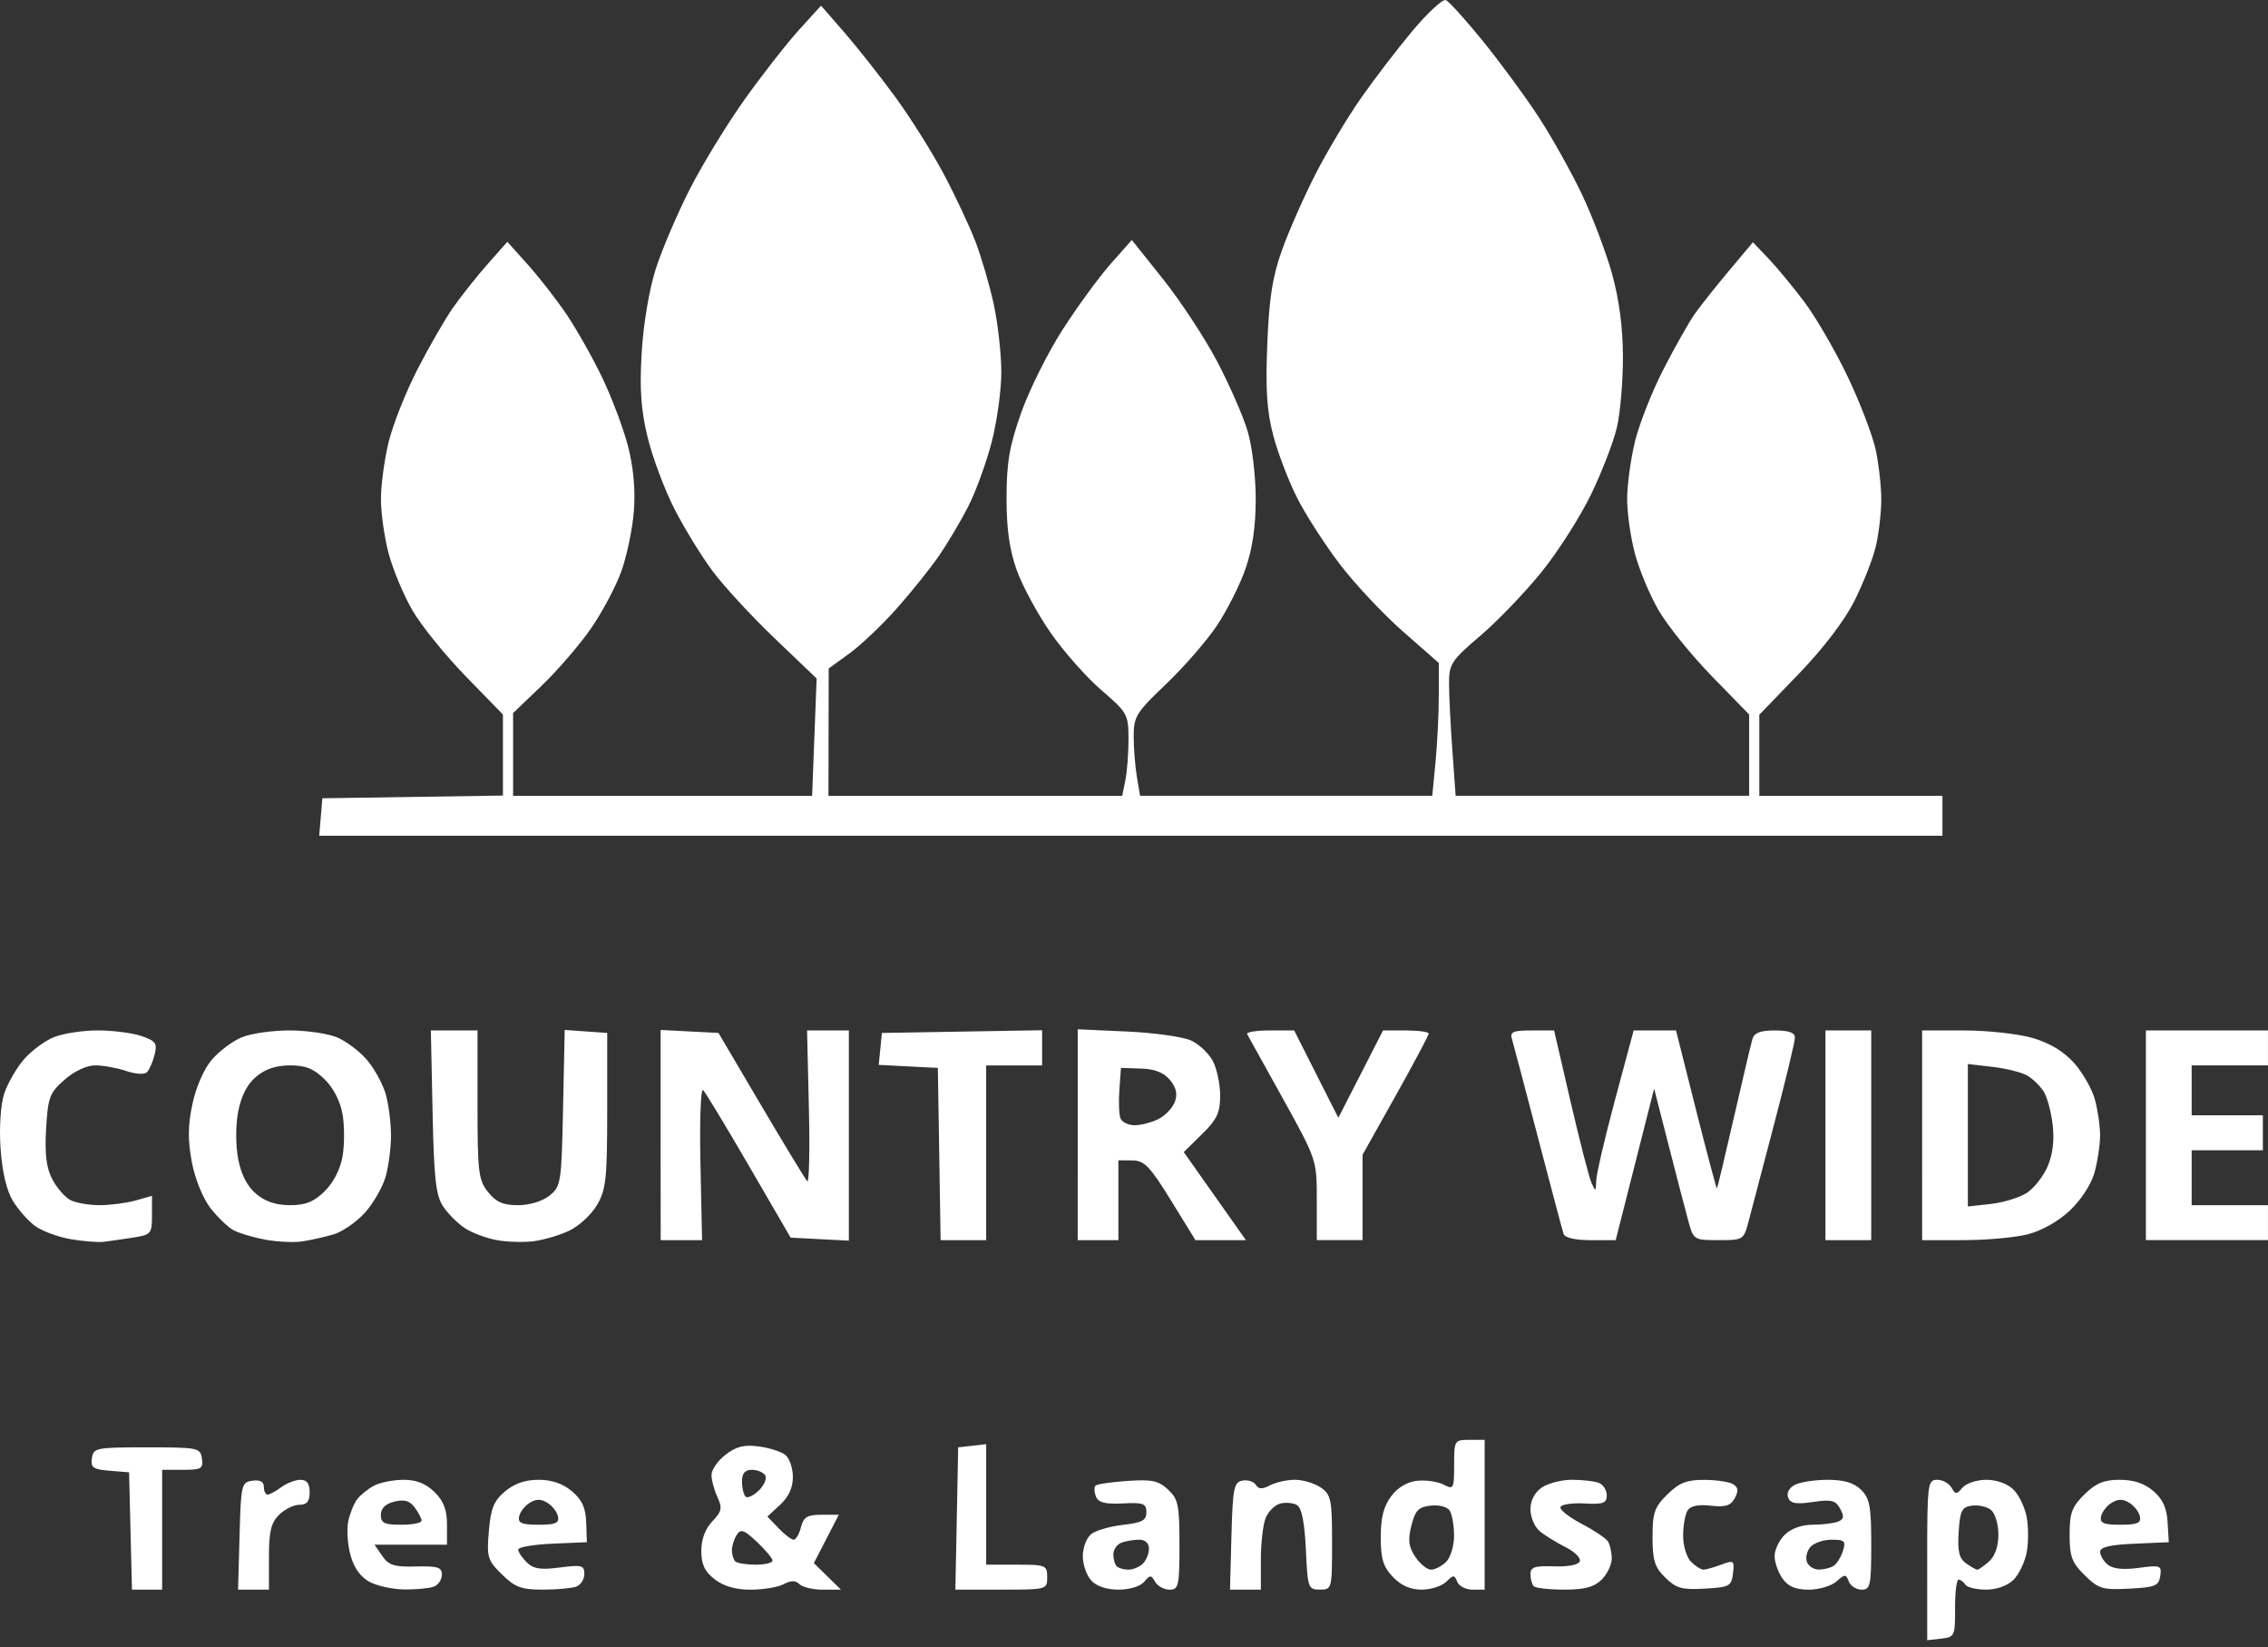 <?xml version="1.0" encoding="UTF-8" standalone="no"?>
<!-- Created with Inkscape (http://www.inkscape.org/) -->

<svg
   width="188.551mm"
   height="136.902mm"
   viewBox="0 0 188.551 136.902"
   version="1.1"
   id="svg1"
   inkscape:version="1.3 (0e150ed, 2023-07-21)"
   sodipodi:docname="drawing.svg"
   xmlns:inkscape="http://www.inkscape.org/namespaces/inkscape"
   xmlns:sodipodi="http://sodipodi.sourceforge.net/DTD/sodipodi-0.dtd"
   xmlns="http://www.w3.org/2000/svg"
   xmlns:svg="http://www.w3.org/2000/svg">
  <rect x="0" y="0" width="188.551" height="136.902" fill="#333333" stroke="none"/>
  <sodipodi:namedview
     id="namedview1"
     pagecolor="#ffffff"
     bordercolor="#ffffff"
     borderopacity="0.25"
     inkscape:showpageshadow="2"
     inkscape:pageopacity="0.0"
     inkscape:pagecheckerboard="0"
     inkscape:deskcolor="#d1d1d1"
     inkscape:document-units="mm"
     inkscape:zoom="0.51546187"
     inkscape:cx="346.29137"
     inkscape:cy="264.81105"
     inkscape:window-width="1576"
     inkscape:window-height="908"
     inkscape:window-x="85"
     inkscape:window-y="138"
     inkscape:window-maximized="0"
     inkscape:current-layer="layer1" />
  <defs
     id="defs1" />
  <g
     inkscape:label="Layer 1"
     inkscape:groupmode="layer"
     id="layer1"
     transform="translate(-8.139,-82.992)">
    <path
       style="fill:#ffffff;fill-opacity:0;stroke-width:0.265"
       d="m 56.006,176.269 0.082,-0.992 4.696,-0.072 4.696,-0.072 v -2.147 -2.147 l -1.932,-2.022 c -4.91,-5.139 -5.667,-9.987 -2.535,-16.226 1.234,-2.457 2.157,-3.871 3.663,-5.611 l 1.032,-1.193 1.072,1.218 c 2.33,2.647 4.415,6.499 5.206,9.615 1.096,4.322 -0.478,8.766 -4.498,12.695 l -1.479,1.446 v 2.192 2.192 h 7.777 7.777 l 0.117,-3.109 0.117,-3.109 -2.174,-2.117 c -3.627,-3.532 -5.718,-6.902 -6.616,-10.659 -0.59,-2.469 -0.411,-6.272 0.42,-8.921 1.177,-3.755 4.42,-9.27 7.448,-12.668 l 1.15,-1.291 1.217,1.424 c 2.957,3.461 5.537,7.66 6.83,11.114 2.223,5.941 1.586,11.453 -1.922,16.634 -1.221,1.803 -3.444,4.27 -4.649,5.159 l -1.076,0.794 -0.006,3.373 -0.006,3.373 h 7.64 7.64 l 0.165,-0.827 c 0.091,-0.455 0.164,-1.437 0.162,-2.183 -0.003,-1.306 -0.056,-1.402 -1.413,-2.592 -1.744,-1.53 -3.701,-4.357 -4.403,-6.364 -0.822,-2.348 -0.73,-5.563 0.238,-8.344 0.82,-2.355 2.861,-5.814 4.644,-7.869 l 1.108,-1.277 1.638,2.094 c 1.823,2.331 3.74,5.841 4.384,8.029 0.236,0.801 0.423,2.393 0.423,3.597 0,3.713 -1.393,6.643 -4.671,9.825 -1.556,1.51 -1.678,1.713 -1.676,2.778 0.002,0.632 0.077,1.595 0.167,2.141 l 0.164,0.992 h 7.6 7.6 l 0.169,-1.786 c 0.093,-0.982 0.17,-2.565 0.171,-3.518 l 0.002,-1.732 -1.872,-1.676 c -3.288,-2.943 -5.816,-6.832 -6.736,-10.36 -0.654,-2.508 -0.424,-7.39 0.467,-9.901 0.882,-2.487 2.534,-5.725 4.06,-7.957 1.874,-2.742 4.111,-5.377 4.446,-5.237 0.447,0.188 3.378,3.944 4.792,6.14 3.733,5.801 5.203,11.71 4.105,16.502 -0.807,3.524 -3.792,8.161 -7.109,11.047 -1.835,1.596 -1.784,1.383 -1.452,6.055 l 0.172,2.422 h 7.633 7.633 v -2.153 -2.153 l -1.932,-2.022 c -4.908,-5.137 -5.67,-10.035 -2.532,-16.261 1.228,-2.436 1.676,-3.122 3.42,-5.239 l 1.239,-1.503 0.79,0.842 c 2.376,2.531 5.007,7.313 5.602,10.181 0.893,4.308 -0.347,7.981 -4,11.84 l -2.059,2.175 v 2.147 2.147 h 4.763 4.763 v 1.058 1.058 H 98.14 55.923 Z"
       id="path38" />
    <path
       style="fill:#ffffff;fill-opacity:0;stroke-width:0.265"
       d="m 150.941,193.136 v -5.556 h 3.175 3.175 v 0.926 0.926 h -1.984 -1.984 v 1.323 1.323 h 1.852 1.852 v 0.926 0.926 h -1.852 -1.852 v 1.455 1.455 h 1.984 1.984 v 0.926 0.926 h -3.175 -3.175 z"
       id="path37" />
    <path
       style="fill:#ffffff;fill-opacity:0;stroke-width:0.265"
       d="m 144.741,196.191 c 0.98,-0.642 1.528,-2.116 1.349,-3.626 -0.249,-2.104 -0.955,-2.798 -3.107,-3.053 l -1.303,-0.154 v 3.775 3.775 l 1.187,-0.134 c 0.653,-0.074 1.496,-0.336 1.874,-0.584 z"
       id="path36" />
    <path
       style="fill:#ffffff;fill-opacity:0;stroke-width:0.265"
       d="m 139.299,193.136 v -5.556 h 2.201 c 2.882,0 4.662,0.536 5.697,1.715 1.911,2.176 1.804,5.902 -0.225,7.837 -1.213,1.157 -2.644,1.56 -5.542,1.56 h -2.132 z"
       id="path35" />
    <path
       style="fill:#ffffff;fill-opacity:0;stroke-width:0.265"
       d="m 134.272,193.136 v -5.556 h 1.191 1.191 v 5.556 5.556 h -1.191 -1.191 z"
       id="path34" />
    <path
       style="fill:#ffffff;fill-opacity:0;stroke-width:0.265"
       d="m 120.652,198.361 c -0.061,-0.182 -0.659,-2.474 -1.329,-5.093 -0.671,-2.619 -1.28,-4.971 -1.355,-5.226 -0.114,-0.391 0.045,-0.463 1.027,-0.463 h 1.163 l 0.857,3.77 c 0.471,2.074 0.96,4.008 1.086,4.299 0.213,0.493 0.231,0.485 0.247,-0.108 0.01,-0.35 0.452,-2.285 0.983,-4.299 l 0.965,-3.663 h 1.102 1.102 l 1.042,4.21 c 0.573,2.315 1.062,4.191 1.087,4.167 0.024,-0.024 0.419,-1.71 0.878,-3.747 0.458,-2.037 0.893,-3.912 0.966,-4.167 0.173,-0.603 2.214,-0.677 2.214,-0.08 0,0.211 -0.485,2.265 -1.077,4.564 -0.593,2.299 -1.192,4.627 -1.333,5.173 -0.252,0.978 -0.275,0.992 -1.558,0.992 -1.491,0 -1.193,0.575 -2.595,-5.007 l -0.759,-3.022 -1,4.015 -1,4.015 h -1.3 c -0.805,0 -1.342,-0.126 -1.41,-0.331 z"
       id="path33" />
    <path
       style="fill:#ffffff;fill-opacity:0;stroke-width:0.265"
       d="m 107.814,196.564 c 0,-2.122 -0.005,-2.137 -1.754,-5.358 -0.965,-1.776 -1.805,-3.319 -1.868,-3.428 -0.063,-0.109 0.462,-0.198 1.166,-0.198 h 1.28 l 1.148,2.314 1.148,2.314 1.163,-2.314 1.163,-2.314 h 1.188 c 0.653,0 1.188,0.075 1.188,0.166 0,0.091 -0.774,1.573 -1.72,3.293 l -1.72,3.127 v 2.263 2.263 h -1.191 -1.191 z"
       id="path32" />
    <path
       style="fill:#ffffff;fill-opacity:0;stroke-width:0.265"
       d="m 99.584,192.272 c 1.597,-0.824 0.987,-2.61 -0.913,-2.673 l -1.044,-0.035 -0.083,1.155 c -0.046,0.635 -0.019,1.32 0.058,1.521 0.174,0.453 1.136,0.468 1.982,0.032 z"
       id="path31" />
    <path
       style="fill:#ffffff;fill-opacity:0;stroke-width:0.265"
       d="m 95.378,193.105 v -5.587 l 2.58,0.119 c 1.419,0.066 2.916,0.281 3.327,0.479 0.954,0.459 1.502,1.522 1.502,2.916 0,0.907 -0.165,1.263 -0.947,2.044 l -0.947,0.947 1.618,2.334 1.618,2.334 h -1.312 -1.312 l -1.277,-2.11 c -1.094,-1.808 -1.381,-2.111 -2.004,-2.117 l -0.728,-0.007 v 2.117 2.117 h -1.058 -1.058 z"
       id="path30" />
    <path
       style="fill:#ffffff;fill-opacity:0;stroke-width:0.265"
       d="m 88.175,194.128 -0.072,-4.564 -1.537,-0.08 -1.537,-0.08 0.082,-0.846 0.082,-0.846 4.167,-0.073 4.167,-0.073 v 0.933 0.933 h -1.455 -1.455 v 4.63 4.63 h -1.184 -1.184 z"
       id="path29" />
    <path
       style="fill:#ffffff;fill-opacity:0;stroke-width:0.265"
       d="m 73.682,193.123 v -5.569 l 1.505,0.079 1.505,0.079 2.22,3.836 c 1.221,2.11 2.3,3.92 2.398,4.022 0.098,0.102 0.136,-1.654 0.084,-3.903 l -0.094,-4.088 h 1.087 1.087 v 5.569 5.569 l -1.514,-0.079 -1.514,-0.079 -2.165,-3.798 c -1.191,-2.089 -2.265,-3.899 -2.388,-4.022 -0.123,-0.124 -0.186,1.615 -0.139,3.864 l 0.085,4.089 h -1.077 -1.077 z"
       id="path28" />
    <path
       style="fill:#ffffff;fill-opacity:0;stroke-width:0.265"
       d="m 65.172,198.693 c -1.196,-0.216 -2.184,-0.843 -2.797,-1.778 -0.387,-0.589 -0.482,-1.451 -0.556,-5.023 l -0.089,-4.312 h 1.213 1.213 v 3.933 c 0,3.578 0.05,3.996 0.548,4.63 0.682,0.867 2.242,0.961 3.193,0.192 0.601,-0.486 0.628,-0.663 0.71,-4.644 l 0.085,-4.139 1.106,0.08 1.106,0.08 v 4.101 c 0,3.639 -0.06,4.205 -0.537,5.027 -0.849,1.465 -3.031,2.243 -5.195,1.853 z"
       id="path27" />
    <path
       style="fill:#ffffff;fill-opacity:0;stroke-width:0.265"
       d="m 56.208,196.099 c 1.379,-1.378 1.379,-4.547 0,-5.926 -0.964,-0.964 -2.539,-1.026 -3.568,-0.14 -0.869,0.747 -1.263,2.586 -0.933,4.353 0.302,1.617 1.221,2.453 2.696,2.453 0.813,0 1.239,-0.175 1.805,-0.741 z"
       id="path26" />
    <path
       style="fill:#ffffff;fill-opacity:0;stroke-width:0.265"
       d="m 53.123,198.669 c -1.485,-0.279 -2.043,-0.607 -2.857,-1.673 -1.484,-1.945 -1.445,-6.062 0.073,-7.867 0.927,-1.102 2.089,-1.549 4.028,-1.549 1.944,0 3.101,0.447 4.037,1.56 1.733,2.059 1.685,6.06 -0.096,8.089 -1.115,1.269 -3.126,1.828 -5.186,1.441 z"
       id="path25" />
    <path
       style="fill:#ffffff;fill-opacity:0;stroke-width:0.265"
       d="m 42.991,198.641 c -2.352,-0.411 -3.456,-1.876 -3.646,-4.837 -0.258,-4.023 1.529,-6.224 5.053,-6.224 0.783,0 1.808,0.134 2.278,0.298 0.747,0.26 0.832,0.385 0.682,0.992 -0.255,1.033 -0.526,1.191 -1.476,0.86 -1.401,-0.488 -2.283,-0.36 -3.207,0.465 -0.779,0.696 -0.863,0.924 -0.958,2.606 -0.113,1.997 0.309,3.259 1.259,3.768 0.634,0.339 2.255,0.352 3.39,0.026 l 0.858,-0.246 v 1.028 c 0,0.984 -0.043,1.035 -0.992,1.184 -1.808,0.285 -2.042,0.29 -3.241,0.081 z"
       id="path24" />
    <path
       style="fill:#ffffff;fill-opacity:0;stroke-width:0.265"
       d="m 150.629,213.339 c -0.047,-0.239 -0.294,-0.566 -0.549,-0.726 -0.55,-0.347 -1.34,0.042 -1.475,0.726 -0.068,0.347 0.136,0.435 1.012,0.435 0.876,0 1.08,-0.088 1.012,-0.435 z"
       id="path23" />
    <path
       style="fill:#ffffff;fill-opacity:0;stroke-width:0.265"
       d="m 147.759,216.453 c -0.669,-0.669 -0.787,-0.991 -0.787,-2.15 0,-1.154 0.119,-1.482 0.773,-2.137 1.601,-1.601 4.198,-0.714 4.325,1.476 l 0.061,1.058 -1.786,0.078 c -1.272,0.056 -1.786,0.18 -1.786,0.431 0,0.7 0.761,1.023 2.006,0.852 1.137,-0.156 1.2,-0.132 1.121,0.428 -0.074,0.525 -0.26,0.602 -1.613,0.672 -1.394,0.073 -1.598,0.01 -2.315,-0.707 z"
       id="path22" />
    <path
       style="fill:#ffffff;fill-opacity:0;stroke-width:0.265"
       d="m 134.699,215.952 c 0.162,-0.107 0.379,-0.462 0.481,-0.79 0.164,-0.525 0.093,-0.595 -0.593,-0.595 -0.878,0 -1.509,0.586 -1.279,1.187 0.162,0.422 0.893,0.526 1.391,0.198 z"
       id="path21" />
    <path
       style="fill:#ffffff;fill-opacity:0;stroke-width:0.265"
       d="m 132.038,216.625 c -0.927,-1.324 -0.097,-2.852 1.551,-2.852 1.411,0 1.785,-0.218 1.448,-0.847 -0.241,-0.45 -0.453,-0.504 -1.418,-0.359 -0.884,0.133 -1.169,0.081 -1.29,-0.234 -0.383,-0.998 2.856,-1.35 3.794,-0.412 0.451,0.451 0.529,0.882 0.529,2.91 0,2.16 -0.046,2.381 -0.501,2.381 -0.275,0 -0.576,-0.195 -0.667,-0.433 -0.154,-0.401 -0.202,-0.401 -0.644,0 -0.719,0.651 -2.3,0.563 -2.803,-0.155 z"
       id="path20" />
    <path
       style="fill:#ffffff;fill-opacity:0;stroke-width:0.265"
       d="m 125.939,216.577 c -0.551,-0.551 -0.663,-0.916 -0.663,-2.151 0,-1.291 0.102,-1.59 0.773,-2.261 0.619,-0.619 1.003,-0.773 1.918,-0.769 1.487,0.005 1.951,0.289 1.587,0.97 -0.215,0.402 -0.483,0.487 -1.248,0.398 -0.642,-0.075 -1.053,0.01 -1.205,0.249 -0.378,0.597 -0.269,2.279 0.178,2.726 0.488,0.488 0.643,0.503 1.569,0.151 0.656,-0.249 0.691,-0.222 0.613,0.463 -0.078,0.679 -0.177,0.733 -1.471,0.808 -1.187,0.068 -1.483,-0.016 -2.051,-0.583 z"
       id="path19" />
    <path
       style="fill:#ffffff;fill-opacity:0;stroke-width:0.265"
       d="m 119.103,217.037 c -0.097,-0.097 -0.176,-0.384 -0.176,-0.638 0,-0.379 0.22,-0.454 1.229,-0.419 1.515,0.053 1.779,-0.421 0.574,-1.032 -1.345,-0.682 -1.803,-1.188 -1.803,-1.994 0,-0.939 0.858,-1.562 2.154,-1.562 1.319,0 1.815,0.224 1.815,0.82 0,0.424 -0.178,0.489 -1.179,0.435 -0.648,-0.035 -1.202,0.055 -1.23,0.2 -0.029,0.146 0.472,0.543 1.111,0.884 1.313,0.699 1.552,0.98 1.558,1.828 0.007,1.053 -0.889,1.654 -2.465,1.654 -0.776,0 -1.49,-0.079 -1.587,-0.176 z"
       id="path18" />
    <path
       style="fill:#ffffff;fill-opacity:0;stroke-width:0.265"
       d="m 114.542,215.739 c 0.443,-0.443 0.557,-2.127 0.185,-2.714 -0.127,-0.2 -0.554,-0.314 -0.988,-0.265 -0.635,0.072 -0.806,0.253 -1.006,1.061 -0.189,0.764 -0.145,1.121 0.205,1.654 0.51,0.778 1.008,0.86 1.605,0.264 z"
       id="path17" />
    <path
       style="fill:#ffffff;fill-opacity:0;stroke-width:0.265"
       d="m 111.772,216.54 c -0.851,-0.906 -0.897,-3.191 -0.086,-4.281 0.605,-0.814 1.834,-1.088 2.73,-0.609 0.512,0.274 0.541,0.218 0.541,-1.042 0,-1.304 0.017,-1.332 0.794,-1.332 h 0.794 v 3.969 3.969 h -0.633 c -0.348,0 -0.705,-0.187 -0.793,-0.417 -0.145,-0.379 -0.197,-0.379 -0.576,0 -0.653,0.653 -2.037,0.525 -2.771,-0.256 z"
       id="path16" />
    <path
       style="fill:#ffffff;fill-opacity:0;stroke-width:0.265"
       d="m 103.373,214.372 c 0.067,-2.538 0.128,-2.851 0.573,-2.936 0.274,-0.052 0.586,0.048 0.694,0.223 0.147,0.237 0.335,0.244 0.742,0.026 0.775,-0.415 1.951,-0.361 2.638,0.12 0.537,0.376 0.588,0.628 0.588,2.91 0,2.459 -0.01,2.499 -0.633,2.499 -0.608,0 -0.637,-0.086 -0.73,-2.128 -0.101,-2.233 -0.352,-2.69 -1.332,-2.434 -0.699,0.183 -1.009,1.102 -1.009,2.991 v 1.57 h -0.803 -0.803 z"
       id="path15" />
    <path
       style="fill:#ffffff;fill-opacity:0;stroke-width:0.265"
       d="m 98.765,215.837 c 0.501,-0.501 0.386,-1.27 -0.19,-1.27 -0.837,0 -1.345,0.294 -1.345,0.778 0,0.834 0.903,1.123 1.535,0.492 z"
       id="path14" />
    <path
       style="fill:#ffffff;fill-opacity:0;stroke-width:0.265"
       d="m 96.081,216.729 c -0.559,-0.618 -0.565,-1.992 -0.011,-2.451 0.235,-0.195 0.979,-0.418 1.654,-0.495 1.003,-0.115 1.227,-0.237 1.227,-0.67 0,-0.462 -0.156,-0.521 -1.23,-0.468 -0.931,0.046 -1.27,-0.043 -1.395,-0.369 -0.236,-0.616 -0.057,-0.706 1.639,-0.824 1.271,-0.088 1.612,-0.015 2.111,0.457 0.531,0.502 0.595,0.818 0.595,2.933 0,2.174 -0.043,2.371 -0.516,2.371 -0.284,0 -0.62,-0.186 -0.747,-0.414 -0.21,-0.375 -0.263,-0.375 -0.575,0 -0.482,0.581 -2.201,0.537 -2.751,-0.07 z"
       id="path13" />
    <path
       style="fill:#ffffff;fill-opacity:0;stroke-width:0.265"
       d="m 89.087,213.443 0.073,-3.77 0.728,-0.084 0.728,-0.084 v 3.193 3.193 h 1.587 c 1.517,0 1.587,0.029 1.587,0.661 0,0.657 -0.017,0.661 -2.389,0.661 h -2.389 z"
       id="path12" />
    <path
       style="fill:#ffffff;fill-opacity:0;stroke-width:0.265"
       d="m 79.123,211.154 c -0.099,-0.16 -0.411,-0.291 -0.694,-0.291 -0.362,0 -0.514,0.183 -0.514,0.617 0,0.34 0.083,0.7 0.184,0.801 0.272,0.272 1.234,-0.787 1.023,-1.127 z"
       id="path11" />
    <path
       style="fill:#ffffff;fill-opacity:0;stroke-width:0.265"
       d="m 79.503,215.675 c 0,-0.118 -0.363,-0.563 -0.806,-0.988 -0.673,-0.645 -0.847,-0.708 -1.054,-0.38 -0.291,0.46 -0.33,1.156 -0.08,1.406 0.252,0.252 1.94,0.219 1.94,-0.039 z"
       id="path10" />
    <path
       style="fill:#ffffff;fill-opacity:0;stroke-width:0.265"
       d="m 76.496,216.665 c -0.901,-0.709 -0.961,-2.179 -0.124,-3.07 0.491,-0.523 0.529,-0.706 0.265,-1.286 -0.478,-1.049 -0.371,-1.622 0.419,-2.245 0.556,-0.438 0.964,-0.542 1.73,-0.44 0.551,0.073 1.176,0.278 1.389,0.454 0.626,0.519 0.478,1.93 -0.276,2.639 l -0.663,0.623 0.577,0.614 c 0.735,0.782 0.964,0.773 1.17,-0.048 0.136,-0.544 0.327,-0.661 1.068,-0.661 h 0.902 l -0.649,1.28 -0.649,1.28 0.704,0.704 0.704,0.704 h -0.933 c -0.513,0 -1.063,-0.13 -1.222,-0.289 -0.209,-0.209 -0.439,-0.209 -0.829,0 -0.913,0.488 -2.806,0.351 -3.582,-0.259 z"
       id="path9" />
    <path
       style="fill:#ffffff;fill-opacity:0;stroke-width:0.265"
       d="m 68.344,213.339 c -0.135,-0.684 -0.924,-1.073 -1.475,-0.726 -0.255,0.16 -0.502,0.487 -0.549,0.726 -0.068,0.347 0.136,0.435 1.012,0.435 0.876,0 1.08,-0.088 1.012,-0.435 z"
       id="path8" />
    <path
       style="fill:#ffffff;fill-opacity:0;stroke-width:0.265"
       d="m 65.428,216.408 c -0.748,-0.748 -0.796,-0.911 -0.682,-2.294 0.1,-1.204 0.26,-1.606 0.84,-2.105 1.626,-1.399 4.156,-0.413 4.224,1.646 l 0.035,1.045 -1.786,0.078 c -1.86,0.082 -2.085,0.247 -1.342,0.989 0.348,0.348 0.718,0.407 1.72,0.274 1.142,-0.152 1.276,-0.116 1.276,0.341 0,0.642 -0.491,0.831 -2.159,0.831 -1.12,0 -1.445,-0.123 -2.127,-0.805 z"
       id="path7" />
    <path
       style="fill:#ffffff;fill-opacity:0;stroke-width:0.265"
       d="m 61.247,213.559 c 0,-0.118 -0.16,-0.433 -0.356,-0.7 -0.477,-0.653 -1.761,-0.368 -1.761,0.39 0,0.435 0.18,0.524 1.058,0.524 0.582,0 1.058,-0.096 1.058,-0.214 z"
       id="path6" />
    <path
       style="fill:#ffffff;fill-opacity:0;stroke-width:0.265"
       d="m 58.544,216.802 c -1.187,-0.644 -1.558,-3.146 -0.65,-4.374 0.888,-1.201 3.008,-1.404 4.026,-0.386 0.475,0.475 0.649,0.936 0.649,1.72 v 1.07 h -1.884 -1.884 l 0.402,0.595 c 0.336,0.497 0.625,0.589 1.752,0.559 1.132,-0.03 1.35,0.04 1.35,0.435 0,0.259 -0.188,0.543 -0.419,0.632 -0.75,0.288 -2.607,0.149 -3.343,-0.25 z"
       id="path5" />
    <path
       style="fill:#ffffff;fill-opacity:0;stroke-width:0.265"
       d="m 51.779,214.369 c 0.072,-2.722 0.101,-2.848 0.67,-2.929 0.4,-0.057 0.595,0.051 0.595,0.331 0,0.512 0.243,0.514 0.91,0.01 0.815,-0.616 1.471,-0.494 1.471,0.273 0,0.485 -0.141,0.661 -0.529,0.661 -1.065,0 -1.587,0.914 -1.587,2.778 v 1.72 h -0.803 -0.803 z"
       id="path4" />
    <path
       style="fill:#ffffff;fill-opacity:0;stroke-width:0.265"
       d="m 46.108,214.104 -0.074,-3.109 -1.008,-0.083 c -0.866,-0.071 -0.997,-0.165 -0.926,-0.661 0.079,-0.553 0.205,-0.578 2.86,-0.578 2.68,0 2.781,0.021 2.863,0.595 0.076,0.534 -0.027,0.595 -0.992,0.595 h -1.077 v 3.175 3.175 h -0.785 -0.785 z"
       id="path3" />
    <path
       style="fill:#ffffff;fill-opacity:0;stroke-width:0.265"
       d="m 142.784,215.717 c 0.589,-0.533 0.653,-2.267 0.102,-2.725 -0.21,-0.174 -0.657,-0.278 -0.992,-0.231 -0.53,0.075 -0.621,0.259 -0.693,1.401 -0.064,1.013 0.023,1.392 0.381,1.654 0.589,0.431 0.621,0.428 1.202,-0.098 z"
       id="path2" />
    <path
       style="fill:#ffffff;fill-opacity:1;stroke-width:0.419"
       d="m 168.357,212.65 c 0,-6.334 0.041,-6.667 0.825,-6.667 0.454,0 0.991,0.292 1.195,0.649 0.335,0.588 0.421,0.588 0.919,0 0.302,-0.357 1.191,-0.649 1.977,-0.649 0.851,0 1.761,0.326 2.25,0.807 0.452,0.444 0.949,1.471 1.104,2.282 0.155,0.812 0.155,2.14 0,2.951 -0.155,0.812 -0.652,1.839 -1.104,2.282 -0.496,0.486 -1.4,0.807 -2.277,0.807 -0.8,0 -1.573,-0.187 -1.716,-0.415 -0.144,-0.228 -0.398,-0.415 -0.564,-0.415 -0.167,0 -0.298,1.074 -0.292,2.386 0.01,2.297 -0.033,2.391 -1.152,2.517 l -1.163,0.131 z m 5.147,0.116 c 0.485,-0.431 0.773,-1.262 0.773,-2.232 0,-0.85 -0.275,-1.769 -0.611,-2.042 -0.336,-0.274 -1.05,-0.437 -1.586,-0.362 -0.847,0.118 -0.992,0.407 -1.107,2.197 -0.102,1.589 0.037,2.183 0.609,2.594 0.408,0.293 0.833,0.532 0.945,0.532 0.112,0 0.551,-0.309 0.976,-0.687 z m -154.514,-2.529 -0.119,-4.876 -1.612,-0.13 c -1.384,-0.112 -1.593,-0.258 -1.48,-1.037 0.126,-0.867 0.328,-0.907 4.572,-0.907 4.283,0 4.445,0.033 4.575,0.934 0.121,0.837 -0.043,0.934 -1.586,0.934 h -1.721 v 4.98 4.98 H 20.365 19.11 Z m 9.064,0.415 c 0.115,-4.269 0.161,-4.467 1.071,-4.594 0.64,-0.089 0.951,0.081 0.951,0.519 0,0.358 0.143,0.645 0.317,0.638 0.174,-0.008 0.687,-0.287 1.138,-0.622 0.451,-0.335 1.165,-0.609 1.586,-0.609 0.534,0 0.765,0.313 0.765,1.037 0,0.761 -0.226,1.037 -0.846,1.037 -0.465,0 -1.226,0.373 -1.692,0.83 -0.672,0.66 -0.846,1.383 -0.846,3.527 v 2.697 h -1.283 -1.283 z m 10.812,3.816 c -0.753,-0.401 -1.299,-1.162 -1.587,-2.21 -0.241,-0.879 -0.328,-2.137 -0.194,-2.795 0.135,-0.659 0.468,-1.494 0.741,-1.856 0.273,-0.362 0.912,-0.876 1.42,-1.141 0.508,-0.266 1.611,-0.483 2.451,-0.483 1.058,0 1.846,0.313 2.565,1.019 0.76,0.746 1.038,1.468 1.038,2.697 v 1.679 h -3.012 -3.012 l 0.643,0.934 c 0.537,0.78 0.998,0.924 2.8,0.877 1.809,-0.048 2.157,0.062 2.157,0.682 0,0.406 -0.301,0.852 -0.669,0.991 -0.368,0.138 -1.462,0.244 -2.432,0.235 -0.969,-0.009 -2.279,-0.292 -2.911,-0.628 z m 4.32,-5.086 c 0,-0.185 -0.256,-0.679 -0.569,-1.099 -0.419,-0.562 -0.864,-0.69 -1.692,-0.486 -0.743,0.183 -1.123,0.555 -1.123,1.099 0,0.682 0.287,0.822 1.691,0.822 0.93,0 1.692,-0.151 1.692,-0.336 z m 6.683,4.467 c -1.196,-1.173 -1.273,-1.429 -1.09,-3.598 0.16,-1.889 0.416,-2.519 1.343,-3.302 0.775,-0.654 1.678,-0.967 2.79,-0.967 1.106,0 2.014,0.312 2.775,0.954 0.842,0.711 1.145,1.373 1.186,2.594 l 0.056,1.639 -2.854,0.123 c -1.57,0.067 -2.854,0.288 -2.854,0.489 0,0.202 0.319,0.68 0.709,1.062 0.556,0.546 1.148,0.639 2.749,0.43 1.826,-0.238 2.04,-0.182 2.04,0.534 0,0.44 -0.301,0.913 -0.669,1.052 -0.368,0.138 -1.619,0.252 -2.781,0.252 -1.79,0 -2.309,-0.193 -3.399,-1.263 z m 4.66,-4.813 c -0.075,-0.375 -0.47,-0.888 -0.877,-1.139 -0.539,-0.333 -0.941,-0.333 -1.48,0 -0.407,0.252 -0.802,0.764 -0.877,1.139 -0.109,0.544 0.217,0.682 1.617,0.682 1.4,0 1.726,-0.137 1.617,-0.682 z m 13.029,5.216 c -0.836,-0.646 -1.114,-1.234 -1.114,-2.359 0,-0.966 0.325,-1.839 0.916,-2.456 0.786,-0.821 0.846,-1.107 0.423,-2.017 -0.271,-0.584 -0.493,-1.412 -0.493,-1.841 0,-0.429 0.523,-1.185 1.163,-1.68 0.888,-0.687 1.541,-0.85 2.765,-0.69 0.881,0.115 1.88,0.436 2.22,0.713 0.34,0.277 0.618,1.101 0.618,1.832 0,0.882 -0.356,1.658 -1.06,2.306 l -1.06,0.977 0.922,0.963 c 0.507,0.53 1.075,0.963 1.263,0.963 0.188,0 0.461,-0.467 0.606,-1.037 0.218,-0.853 0.522,-1.037 1.707,-1.037 h 1.441 l -1.037,2.008 -1.037,2.008 1.126,1.105 1.126,1.105 h -1.492 c -0.82,0 -1.7,-0.204 -1.954,-0.453 -0.334,-0.328 -0.701,-0.328 -1.325,0 -0.475,0.249 -1.707,0.453 -2.737,0.453 -1.255,0 -2.241,-0.284 -2.988,-0.86 z m 4.806,-1.552 c 0,-0.186 -0.58,-0.883 -1.289,-1.549 -1.076,-1.012 -1.354,-1.11 -1.685,-0.596 -0.218,0.338 -0.399,0.911 -0.403,1.272 -0.003,0.361 0.12,0.782 0.275,0.934 0.155,0.152 0.916,0.277 1.691,0.277 0.775,0 1.41,-0.152 1.41,-0.337 z m -0.608,-7.09 c -0.158,-0.251 -0.657,-0.457 -1.109,-0.457 -0.578,0 -0.821,0.286 -0.821,0.968 0,0.533 0.132,1.098 0.294,1.256 0.162,0.159 0.66,-0.072 1.109,-0.511 0.448,-0.44 0.685,-1.005 0.527,-1.256 z m 15.926,3.589 0.117,-5.913 1.163,-0.131 1.163,-0.131 v 5.007 5.007 h 2.537 c 2.424,0 2.537,0.046 2.537,1.037 0,1.03 -0.027,1.037 -3.817,1.037 h -3.817 z m 11.178,5.154 c -0.385,-0.417 -0.7,-1.328 -0.7,-2.024 0,-0.696 0.307,-1.515 0.682,-1.821 0.375,-0.306 1.565,-0.655 2.643,-0.777 1.604,-0.181 1.961,-0.372 1.961,-1.051 0,-0.725 -0.249,-0.818 -1.966,-0.734 -1.487,0.073 -2.031,-0.068 -2.23,-0.578 -0.145,-0.371 -0.16,-0.776 -0.033,-0.901 0.127,-0.124 1.32,-0.3 2.653,-0.391 2.031,-0.139 2.576,-0.023 3.374,0.717 0.849,0.787 0.951,1.282 0.951,4.601 0,3.41 -0.068,3.719 -0.825,3.719 -0.454,0 -0.991,-0.292 -1.195,-0.649 -0.335,-0.588 -0.421,-0.588 -0.919,0 -0.318,0.376 -1.211,0.649 -2.123,0.649 -0.988,0 -1.835,-0.283 -2.274,-0.759 z m 4.29,-1.399 c 0.279,-0.274 0.507,-0.834 0.507,-1.245 0,-0.46 -0.312,-0.747 -0.811,-0.747 -0.446,0 -1.112,0.113 -1.48,0.252 -0.368,0.138 -0.669,0.574 -0.669,0.968 0,0.394 0.127,0.841 0.282,0.993 0.155,0.152 0.593,0.277 0.973,0.277 0.38,0 0.919,-0.224 1.198,-0.498 z m 7.365,-2.298 c 0.107,-3.98 0.205,-4.472 0.915,-4.606 0.437,-0.082 0.936,0.075 1.109,0.349 0.234,0.372 0.535,0.383 1.186,0.041 0.479,-0.252 1.413,-0.458 2.074,-0.458 0.661,0 1.625,0.291 2.142,0.646 0.858,0.59 0.94,0.986 0.94,4.565 0,3.857 -0.016,3.919 -1.012,3.919 -0.971,0 -1.019,-0.136 -1.167,-3.337 -0.103,-2.218 -0.346,-3.454 -0.726,-3.684 -0.314,-0.191 -0.946,-0.251 -1.403,-0.133 -0.457,0.117 -1.007,0.667 -1.222,1.221 -0.215,0.554 -0.39,2.116 -0.39,3.471 v 2.463 h -1.283 -1.283 z m 13.424,3.401 c -0.809,-0.845 -1.01,-1.504 -1.01,-3.309 0,-1.628 0.242,-2.574 0.872,-3.406 0.562,-0.741 1.34,-1.198 2.185,-1.28 0.722,-0.071 1.702,0.076 2.178,0.326 0.819,0.43 0.865,0.342 0.865,-1.635 0,-2.045 0.027,-2.089 1.269,-2.089 h 1.269 v 6.225 6.225 h -1.012 c -0.557,0 -1.127,-0.294 -1.267,-0.653 -0.232,-0.594 -0.315,-0.594 -0.921,0 -0.366,0.359 -1.285,0.653 -2.042,0.653 -0.927,0 -1.706,-0.344 -2.386,-1.055 z m 4.427,-1.257 c 0.367,-0.36 0.662,-1.337 0.658,-2.179 -0.003,-0.84 -0.167,-1.775 -0.363,-2.078 -0.203,-0.314 -0.885,-0.493 -1.579,-0.415 -1.015,0.114 -1.288,0.397 -1.607,1.665 -0.302,1.199 -0.231,1.757 0.327,2.594 0.391,0.586 0.979,1.066 1.306,1.066 0.327,0 0.893,-0.293 1.259,-0.652 z m 7.29,2.035 c -0.155,-0.152 -0.282,-0.603 -0.282,-1.001 0,-0.595 0.351,-0.712 1.964,-0.657 1.194,0.041 2.033,-0.127 2.141,-0.427 0.098,-0.272 -0.453,-0.808 -1.224,-1.191 -0.771,-0.383 -1.734,-0.983 -2.141,-1.334 -0.407,-0.35 -0.74,-1.157 -0.74,-1.794 0,-0.725 0.351,-1.398 0.94,-1.803 0.517,-0.355 1.643,-0.646 2.503,-0.646 0.86,0 1.864,0.113 2.232,0.252 0.368,0.138 0.669,0.604 0.669,1.034 0,0.665 -0.284,0.767 -1.884,0.682 -1.036,-0.055 -1.921,0.086 -1.967,0.314 -0.046,0.228 0.754,0.852 1.776,1.386 1.023,0.534 2,1.188 2.171,1.452 0.172,0.265 0.315,0.902 0.319,1.415 0.003,0.514 -0.374,1.307 -0.839,1.764 -0.634,0.622 -1.41,0.83 -3.101,0.83 -1.24,0 -2.382,-0.125 -2.537,-0.277 z m 10.927,-0.72 c -0.88,-0.864 -1.06,-1.436 -1.06,-3.373 0,-2.025 0.163,-2.493 1.236,-3.546 0.989,-0.97 1.602,-1.212 3.066,-1.207 1.006,0.003 2.087,0.166 2.402,0.362 0.425,0.264 0.459,0.563 0.134,1.159 -0.344,0.63 -0.772,0.764 -1.995,0.624 -1.026,-0.117 -1.683,0.016 -1.925,0.391 -0.202,0.313 -0.371,1.257 -0.374,2.096 -0.003,0.842 0.291,1.819 0.658,2.179 0.365,0.359 0.829,0.652 1.03,0.652 0.201,0 0.866,-0.187 1.478,-0.415 1.048,-0.391 1.105,-0.349 0.979,0.726 -0.125,1.064 -0.283,1.15 -2.351,1.267 -1.898,0.107 -2.37,-0.025 -3.277,-0.915 z m 9.747,0.075 c -0.362,-0.507 -0.658,-1.348 -0.658,-1.867 0,-0.52 0.381,-1.319 0.846,-1.775 0.516,-0.506 1.41,-0.83 2.291,-0.83 0.795,0 1.743,-0.112 2.107,-0.249 0.52,-0.196 0.564,-0.426 0.208,-1.079 -0.385,-0.706 -0.724,-0.79 -2.266,-0.563 -1.413,0.208 -1.868,0.127 -2.061,-0.367 -0.148,-0.379 0.075,-0.803 0.554,-1.055 0.441,-0.232 1.671,-0.421 2.733,-0.421 1.367,0 2.178,0.242 2.776,0.83 0.72,0.707 0.846,1.383 0.846,4.565 0,3.388 -0.074,3.735 -0.801,3.735 -0.44,0 -0.92,-0.306 -1.066,-0.679 -0.246,-0.629 -0.322,-0.629 -1.03,0 -0.42,0.373 -1.452,0.679 -2.293,0.679 -1.1,0 -1.713,-0.258 -2.187,-0.922 z m 4.253,-1.055 c 0.259,-0.168 0.605,-0.725 0.769,-1.239 0.262,-0.823 0.149,-0.934 -0.948,-0.934 -0.685,0 -1.48,0.278 -1.767,0.617 -0.287,0.339 -0.411,0.9 -0.276,1.245 0.135,0.345 0.584,0.625 0.999,0.621 0.414,-0.003 0.966,-0.144 1.225,-0.311 z m 20.872,0.786 c -1.069,-1.049 -1.258,-1.554 -1.258,-3.373 0,-1.811 0.19,-2.325 1.236,-3.352 0.956,-0.938 1.621,-1.213 2.937,-1.213 1.159,0 2.047,0.297 2.789,0.934 0.779,0.668 1.116,1.405 1.186,2.594 l 0.098,1.66 -2.854,0.123 c -2.033,0.087 -2.854,0.282 -2.854,0.675 0,0.304 0.288,0.787 0.64,1.074 0.425,0.346 1.289,0.434 2.566,0.262 1.817,-0.244 1.918,-0.206 1.791,0.671 -0.119,0.823 -0.415,0.944 -2.577,1.054 -2.228,0.114 -2.553,0.016 -3.7,-1.109 z m 4.588,-4.884 c -0.075,-0.375 -0.47,-0.888 -0.877,-1.139 -0.539,-0.333 -0.941,-0.333 -1.48,0 -0.407,0.252 -0.802,0.764 -0.877,1.139 -0.109,0.544 0.217,0.682 1.617,0.682 1.4,0 1.726,-0.137 1.617,-0.682 z M 14.009,185.983 c -1.046,-0.179 -2.378,-0.674 -2.96,-1.1 -0.582,-0.425 -1.421,-1.382 -1.864,-2.125 -0.513,-0.86 -0.878,-2.447 -1.003,-4.361 -0.116,-1.778 0.013,-3.631 0.314,-4.529 0.281,-0.836 1.009,-2.101 1.618,-2.811 0.609,-0.71 1.728,-1.546 2.487,-1.857 0.759,-0.311 2.405,-0.566 3.657,-0.566 1.252,0 2.89,0.21 3.641,0.467 1.193,0.408 1.33,0.603 1.09,1.556 -0.151,0.599 -0.436,1.253 -0.635,1.452 -0.206,0.207 -0.948,0.162 -1.725,-0.104 -0.75,-0.257 -1.903,-0.467 -2.563,-0.467 -0.724,0 -1.74,0.474 -2.563,1.196 -1.245,1.092 -1.379,1.449 -1.531,4.087 -0.121,2.107 0.019,3.241 0.516,4.186 0.376,0.713 1.049,1.488 1.496,1.723 0.447,0.235 1.541,0.427 2.43,0.427 0.889,0 2.234,-0.174 2.988,-0.386 l 1.372,-0.386 v 1.612 c 0,1.543 -0.068,1.623 -1.586,1.857 -0.872,0.135 -1.966,0.292 -2.432,0.349 -0.465,0.057 -1.702,-0.043 -2.748,-0.222 z m 16.194,0.044 c -0.978,-0.18 -2.159,-0.529 -2.626,-0.774 -0.467,-0.245 -1.34,-1.078 -1.94,-1.851 -0.635,-0.817 -1.284,-2.422 -1.551,-3.833 -0.341,-1.806 -0.329,-3.04 0.049,-4.818 0.299,-1.41 0.963,-2.922 1.619,-3.687 0.612,-0.713 1.734,-1.552 2.493,-1.863 0.759,-0.311 2.534,-0.566 3.945,-0.566 1.41,0 3.186,0.255 3.945,0.566 0.759,0.311 1.888,1.157 2.507,1.88 0.62,0.723 1.323,2.009 1.564,2.857 0.24,0.849 0.437,2.384 0.437,3.411 0,1.027 -0.2,2.573 -0.444,3.435 -0.244,0.862 -1.014,2.205 -1.71,2.983 -0.697,0.779 -1.876,1.597 -2.62,1.818 -0.744,0.221 -1.924,0.485 -2.622,0.586 -0.698,0.101 -2.069,0.036 -3.046,-0.144 z m 4.93,-4.03 c 0.73,-0.717 1.3,-1.831 1.485,-2.905 0.165,-0.958 0.165,-2.526 0,-3.484 -0.185,-1.074 -0.754,-2.188 -1.485,-2.905 -0.905,-0.888 -1.586,-1.163 -2.885,-1.163 -1.159,0 -2.056,0.3 -2.818,0.943 -0.742,0.626 -1.243,1.602 -1.491,2.905 -0.216,1.135 -0.216,2.789 0,3.923 0.248,1.303 0.749,2.279 1.491,2.905 0.762,0.643 1.659,0.943 2.818,0.943 1.299,0 1.98,-0.275 2.885,-1.163 z m 14.327,4.069 c -0.852,-0.151 -2.039,-0.589 -2.637,-0.973 -0.598,-0.385 -1.423,-1.201 -1.834,-1.815 -0.618,-0.924 -0.77,-2.276 -0.888,-7.879 l -0.142,-6.763 h 1.939 1.939 v 6.169 c 0,5.612 0.079,6.267 0.876,7.262 0.673,0.84 1.25,1.093 2.49,1.093 0.958,0 2.02,-0.322 2.612,-0.792 0.96,-0.762 1.004,-1.04 1.134,-7.284 l 0.136,-6.492 1.767,0.126 1.767,0.126 v 6.432 c 0,5.707 -0.097,6.596 -0.858,7.885 -0.472,0.799 -1.518,1.759 -2.326,2.133 -0.808,0.374 -2.134,0.763 -2.948,0.864 -0.814,0.101 -2.177,0.06 -3.029,-0.091 z m 13.601,-8.736 v -8.735 l 2.405,0.124 2.405,0.125 3.548,6.017 c 1.951,3.309 3.676,6.148 3.833,6.308 0.157,0.16 0.217,-2.595 0.134,-6.121 l -0.151,-6.411 h 1.737 1.737 v 8.735 8.735 l -2.42,-0.125 -2.42,-0.124 -3.46,-5.956 c -1.903,-3.276 -3.621,-6.115 -3.817,-6.309 -0.197,-0.194 -0.297,2.533 -0.222,6.06 l 0.136,6.412 h -1.721 -1.721 z m 23.162,1.577 -0.116,-7.158 -2.457,-0.125 -2.457,-0.125 0.131,-1.327 0.131,-1.327 6.66,-0.114 6.66,-0.114 v 1.463 1.463 h -2.326 -2.326 v 7.262 7.262 h -1.893 -1.893 z m 11.513,-1.604 v -8.763 l 4.123,0.187 c 2.268,0.103 4.661,0.441 5.318,0.752 0.657,0.31 1.466,1.079 1.797,1.708 0.331,0.629 0.603,1.918 0.603,2.866 0,1.422 -0.264,1.981 -1.513,3.207 l -1.513,1.485 2.585,3.661 2.585,3.661 h -2.098 -2.098 l -2.041,-3.309 c -1.749,-2.836 -2.207,-3.311 -3.204,-3.32 l -1.163,-0.011 v 3.32 3.32 h -1.691 -1.691 z m 6.722,-1.307 c 0.557,-0.282 1.166,-0.924 1.353,-1.426 0.238,-0.64 0.118,-1.183 -0.402,-1.813 -0.514,-0.623 -1.255,-0.916 -2.41,-0.954 l -1.668,-0.055 -0.132,1.811 c -0.073,0.996 -0.031,2.07 0.092,2.386 0.124,0.316 0.659,0.572 1.19,0.569 0.531,-0.003 1.421,-0.237 1.978,-0.519 z m 13.153,6.732 c 0,-3.328 -0.008,-3.352 -2.803,-8.403 -1.542,-2.786 -2.885,-5.206 -2.985,-5.377 -0.1,-0.171 0.738,-0.311 1.863,-0.311 h 2.045 l 1.835,3.63 1.835,3.63 1.859,-3.63 1.859,-3.63 h 1.898 c 1.044,0 1.898,0.117 1.898,0.26 0,0.143 -1.237,2.467 -2.749,5.165 l -2.749,4.904 v 3.549 3.549 h -1.903 -1.903 z m 20.518,2.819 c -0.097,-0.285 -1.053,-3.88 -2.125,-7.988 -1.072,-4.108 -2.046,-7.796 -2.165,-8.196 -0.183,-0.614 0.071,-0.726 1.642,-0.726 h 1.859 l 1.369,5.913 c 0.753,3.252 1.534,6.287 1.736,6.743 0.341,0.772 0.368,0.761 0.395,-0.169 0.016,-0.549 0.723,-3.584 1.571,-6.743 l 1.542,-5.744 h 1.761 1.761 l 1.666,6.603 c 0.916,3.632 1.698,6.572 1.737,6.535 0.039,-0.037 0.67,-2.681 1.402,-5.877 0.732,-3.195 1.427,-6.136 1.543,-6.535 0.156,-0.533 0.654,-0.726 1.875,-0.726 1.17,0 1.663,0.178 1.663,0.601 0,0.331 -0.775,3.552 -1.722,7.158 -0.947,3.606 -1.906,7.257 -2.131,8.113 -0.403,1.533 -0.44,1.556 -2.491,1.556 -2.048,0 -2.089,-0.025 -2.508,-1.556 -0.235,-0.856 -0.973,-3.689 -1.64,-6.297 l -1.213,-4.74 -1.598,6.297 -1.598,6.297 h -2.078 c -1.287,0 -2.145,-0.198 -2.254,-0.519 z m 21.769,-8.196 v -8.714 h 1.903 1.903 v 8.714 8.714 h -1.903 -1.903 z m 8.035,0 v -8.714 h 3.518 c 1.935,0 4.486,0.282 5.669,0.627 1.425,0.415 2.585,1.112 3.437,2.064 0.707,0.79 1.485,2.142 1.729,3.004 0.244,0.862 0.444,2.221 0.444,3.02 0,0.799 -0.21,2.199 -0.467,3.112 -0.273,0.971 -1.13,2.28 -2.064,3.155 -0.976,0.914 -2.346,1.68 -3.523,1.971 -1.059,0.262 -3.46,0.476 -5.333,0.476 h -3.407 z m 8.698,4.792 c 0.604,-0.389 1.389,-1.389 1.745,-2.224 0.425,-0.998 0.566,-2.183 0.411,-3.463 -0.129,-1.07 -0.464,-2.306 -0.744,-2.746 -0.28,-0.44 -0.876,-1.025 -1.325,-1.3 -0.448,-0.275 -1.752,-0.609 -2.898,-0.742 l -2.082,-0.242 v 5.921 5.921 l 1.897,-0.21 c 1.043,-0.115 2.391,-0.528 2.995,-0.916 z m 9.908,-4.792 v -8.714 h 5.074 5.074 v 1.452 1.452 h -3.172 -3.172 v 2.075 2.075 h 2.96 2.96 v 1.452 1.452 h -2.96 -2.96 v 2.282 2.282 h 3.172 3.172 v 1.452 1.452 h -5.074 -5.074 z m -151.732,-26.455 0.131,-1.556 7.506,-0.113 7.506,-0.113 v -3.368 -3.368 l -3.088,-3.171 c -1.698,-1.744 -3.689,-4.203 -4.424,-5.464 -0.735,-1.261 -1.629,-3.395 -1.987,-4.743 -0.358,-1.348 -0.648,-3.391 -0.644,-4.542 0.003,-1.15 0.287,-3.258 0.629,-4.684 0.343,-1.426 1.411,-4.134 2.375,-6.017 0.964,-1.883 2.304,-4.213 2.978,-5.177 0.674,-0.964 1.968,-2.595 2.876,-3.623 l 1.65,-1.87 1.714,1.911 c 0.943,1.051 2.39,2.911 3.217,4.133 0.827,1.222 2.157,3.58 2.955,5.24 0.799,1.66 1.765,4.228 2.148,5.708 0.455,1.762 0.624,3.624 0.487,5.395 -0.114,1.487 -0.59,3.756 -1.057,5.042 -0.467,1.286 -1.615,3.433 -2.552,4.772 -0.936,1.339 -2.766,3.455 -4.067,4.703 l -2.364,2.268 v 3.438 3.438 h 12.429 12.429 l 0.188,-4.876 0.188,-4.876 -3.474,-3.32 c -1.911,-1.826 -4.239,-4.347 -5.174,-5.602 -0.935,-1.255 -2.367,-3.59 -3.182,-5.187 -0.815,-1.598 -1.813,-4.265 -2.218,-5.928 -0.557,-2.288 -0.678,-4.003 -0.496,-7.055 0.14,-2.36 0.624,-5.236 1.167,-6.937 0.51,-1.598 1.785,-4.585 2.832,-6.64 1.047,-2.054 3.103,-5.415 4.569,-7.47 1.466,-2.054 3.492,-4.646 4.503,-5.759 l 1.839,-2.024 1.944,2.233 c 1.069,1.228 2.977,3.646 4.239,5.372 1.262,1.726 3.08,4.62 4.04,6.431 0.96,1.811 2.146,4.343 2.636,5.629 0.49,1.285 1.168,3.619 1.506,5.187 0.338,1.568 0.619,4.081 0.623,5.585 0.005,1.504 -0.361,4.147 -0.811,5.874 -0.45,1.726 -1.332,4.137 -1.96,5.357 -0.628,1.22 -1.722,3.059 -2.43,4.086 -0.709,1.027 -2.283,2.988 -3.5,4.357 -1.216,1.369 -2.985,3.05 -3.931,3.735 l -1.719,1.245 -0.01,5.291 -0.01,5.291 h 12.211 12.21 l 0.264,-1.297 c 0.145,-0.713 0.262,-2.254 0.259,-3.424 -0.005,-2.048 -0.089,-2.199 -2.258,-4.065 -1.239,-1.066 -3.139,-3.214 -4.222,-4.772 -1.083,-1.559 -2.35,-3.903 -2.816,-5.209 -0.603,-1.689 -0.846,-3.428 -0.842,-6.017 0.005,-2.93 0.243,-4.311 1.222,-7.07 0.669,-1.886 2.214,-4.983 3.434,-6.884 1.22,-1.9 3.014,-4.356 3.988,-5.458 l 1.771,-2.003 2.618,3.284 c 1.44,1.806 3.454,4.872 4.474,6.812 1.021,1.94 2.16,4.542 2.532,5.781 0.377,1.256 0.676,3.754 0.676,5.641 0,2.321 -0.27,4.158 -0.858,5.838 -0.472,1.348 -1.548,3.478 -2.392,4.733 -0.844,1.255 -2.741,3.432 -4.217,4.838 -2.487,2.369 -2.683,2.687 -2.678,4.357 0.003,0.991 0.123,2.502 0.267,3.358 l 0.262,1.556 h 12.147 12.147 l 0.27,-2.801 c 0.148,-1.541 0.271,-4.023 0.273,-5.518 l 0.003,-2.716 -2.991,-2.628 c -1.645,-1.445 -4.003,-3.958 -5.24,-5.583 -1.237,-1.625 -2.827,-4.09 -3.533,-5.478 -0.706,-1.388 -1.603,-3.722 -1.992,-5.187 -0.544,-2.048 -0.661,-3.816 -0.506,-7.644 0.158,-3.883 0.433,-5.619 1.252,-7.884 0.578,-1.598 1.823,-4.412 2.768,-6.255 0.945,-1.843 2.619,-4.644 3.72,-6.225 1.101,-1.581 3.044,-4.12 4.317,-5.641 1.274,-1.522 2.528,-2.679 2.788,-2.572 0.26,0.107 1.64,1.633 3.067,3.389 1.427,1.757 3.493,4.565 4.592,6.241 1.099,1.676 2.727,4.574 3.618,6.44 0.891,1.866 2.028,4.851 2.526,6.632 0.602,2.154 0.91,4.475 0.918,6.927 0.006,2.028 -0.219,4.675 -0.5,5.882 -0.282,1.207 -1.253,3.722 -2.157,5.587 -0.905,1.866 -2.762,4.772 -4.127,6.458 -1.365,1.686 -3.65,4.062 -5.078,5.281 -2.408,2.055 -2.595,2.341 -2.595,3.957 0,0.958 0.124,3.451 0.275,5.54 l 0.275,3.798 h 12.2 12.2 v -3.377 -3.377 l -3.088,-3.171 c -1.698,-1.744 -3.689,-4.203 -4.424,-5.464 -0.735,-1.261 -1.629,-3.395 -1.987,-4.743 -0.358,-1.348 -0.648,-3.391 -0.644,-4.542 0.003,-1.15 0.292,-3.283 0.642,-4.739 0.35,-1.456 1.415,-4.164 2.367,-6.017 0.952,-1.853 2.126,-3.929 2.609,-4.614 0.483,-0.685 1.769,-2.306 2.858,-3.603 l 1.98,-2.358 1.263,1.32 c 0.695,0.726 2.045,2.356 3.002,3.623 0.956,1.266 2.582,4.067 3.613,6.225 1.031,2.157 2.084,4.912 2.339,6.121 0.256,1.209 0.46,3.077 0.454,4.15 -0.006,1.073 -0.208,2.791 -0.449,3.818 -0.241,1.027 -1.039,3.065 -1.773,4.529 -0.83,1.655 -2.58,3.952 -4.626,6.073 l -3.291,3.412 v 3.368 3.367 h 7.612 7.612 v 1.66 1.66 H 102.152 34.678 Z"
       id="path40" />
    <path
       style="fill:#ffffff;fill-opacity:0;stroke-width:0.265"
       d="m 139.564,215.643 c 0,-4.038 0.026,-4.251 0.516,-4.251 0.284,0 0.62,0.186 0.747,0.414 0.21,0.375 0.263,0.375 0.575,0 0.484,-0.583 2.02,-0.524 2.645,0.101 1.021,1.021 1.021,3.771 0,4.792 -0.548,0.548 -2.212,0.714 -2.499,0.25 -0.367,-0.594 -0.542,-0.183 -0.536,1.257 0.006,1.465 -0.02,1.524 -0.721,1.605 l -0.728,0.084 z"
       id="path1" />
  </g>
</svg>
